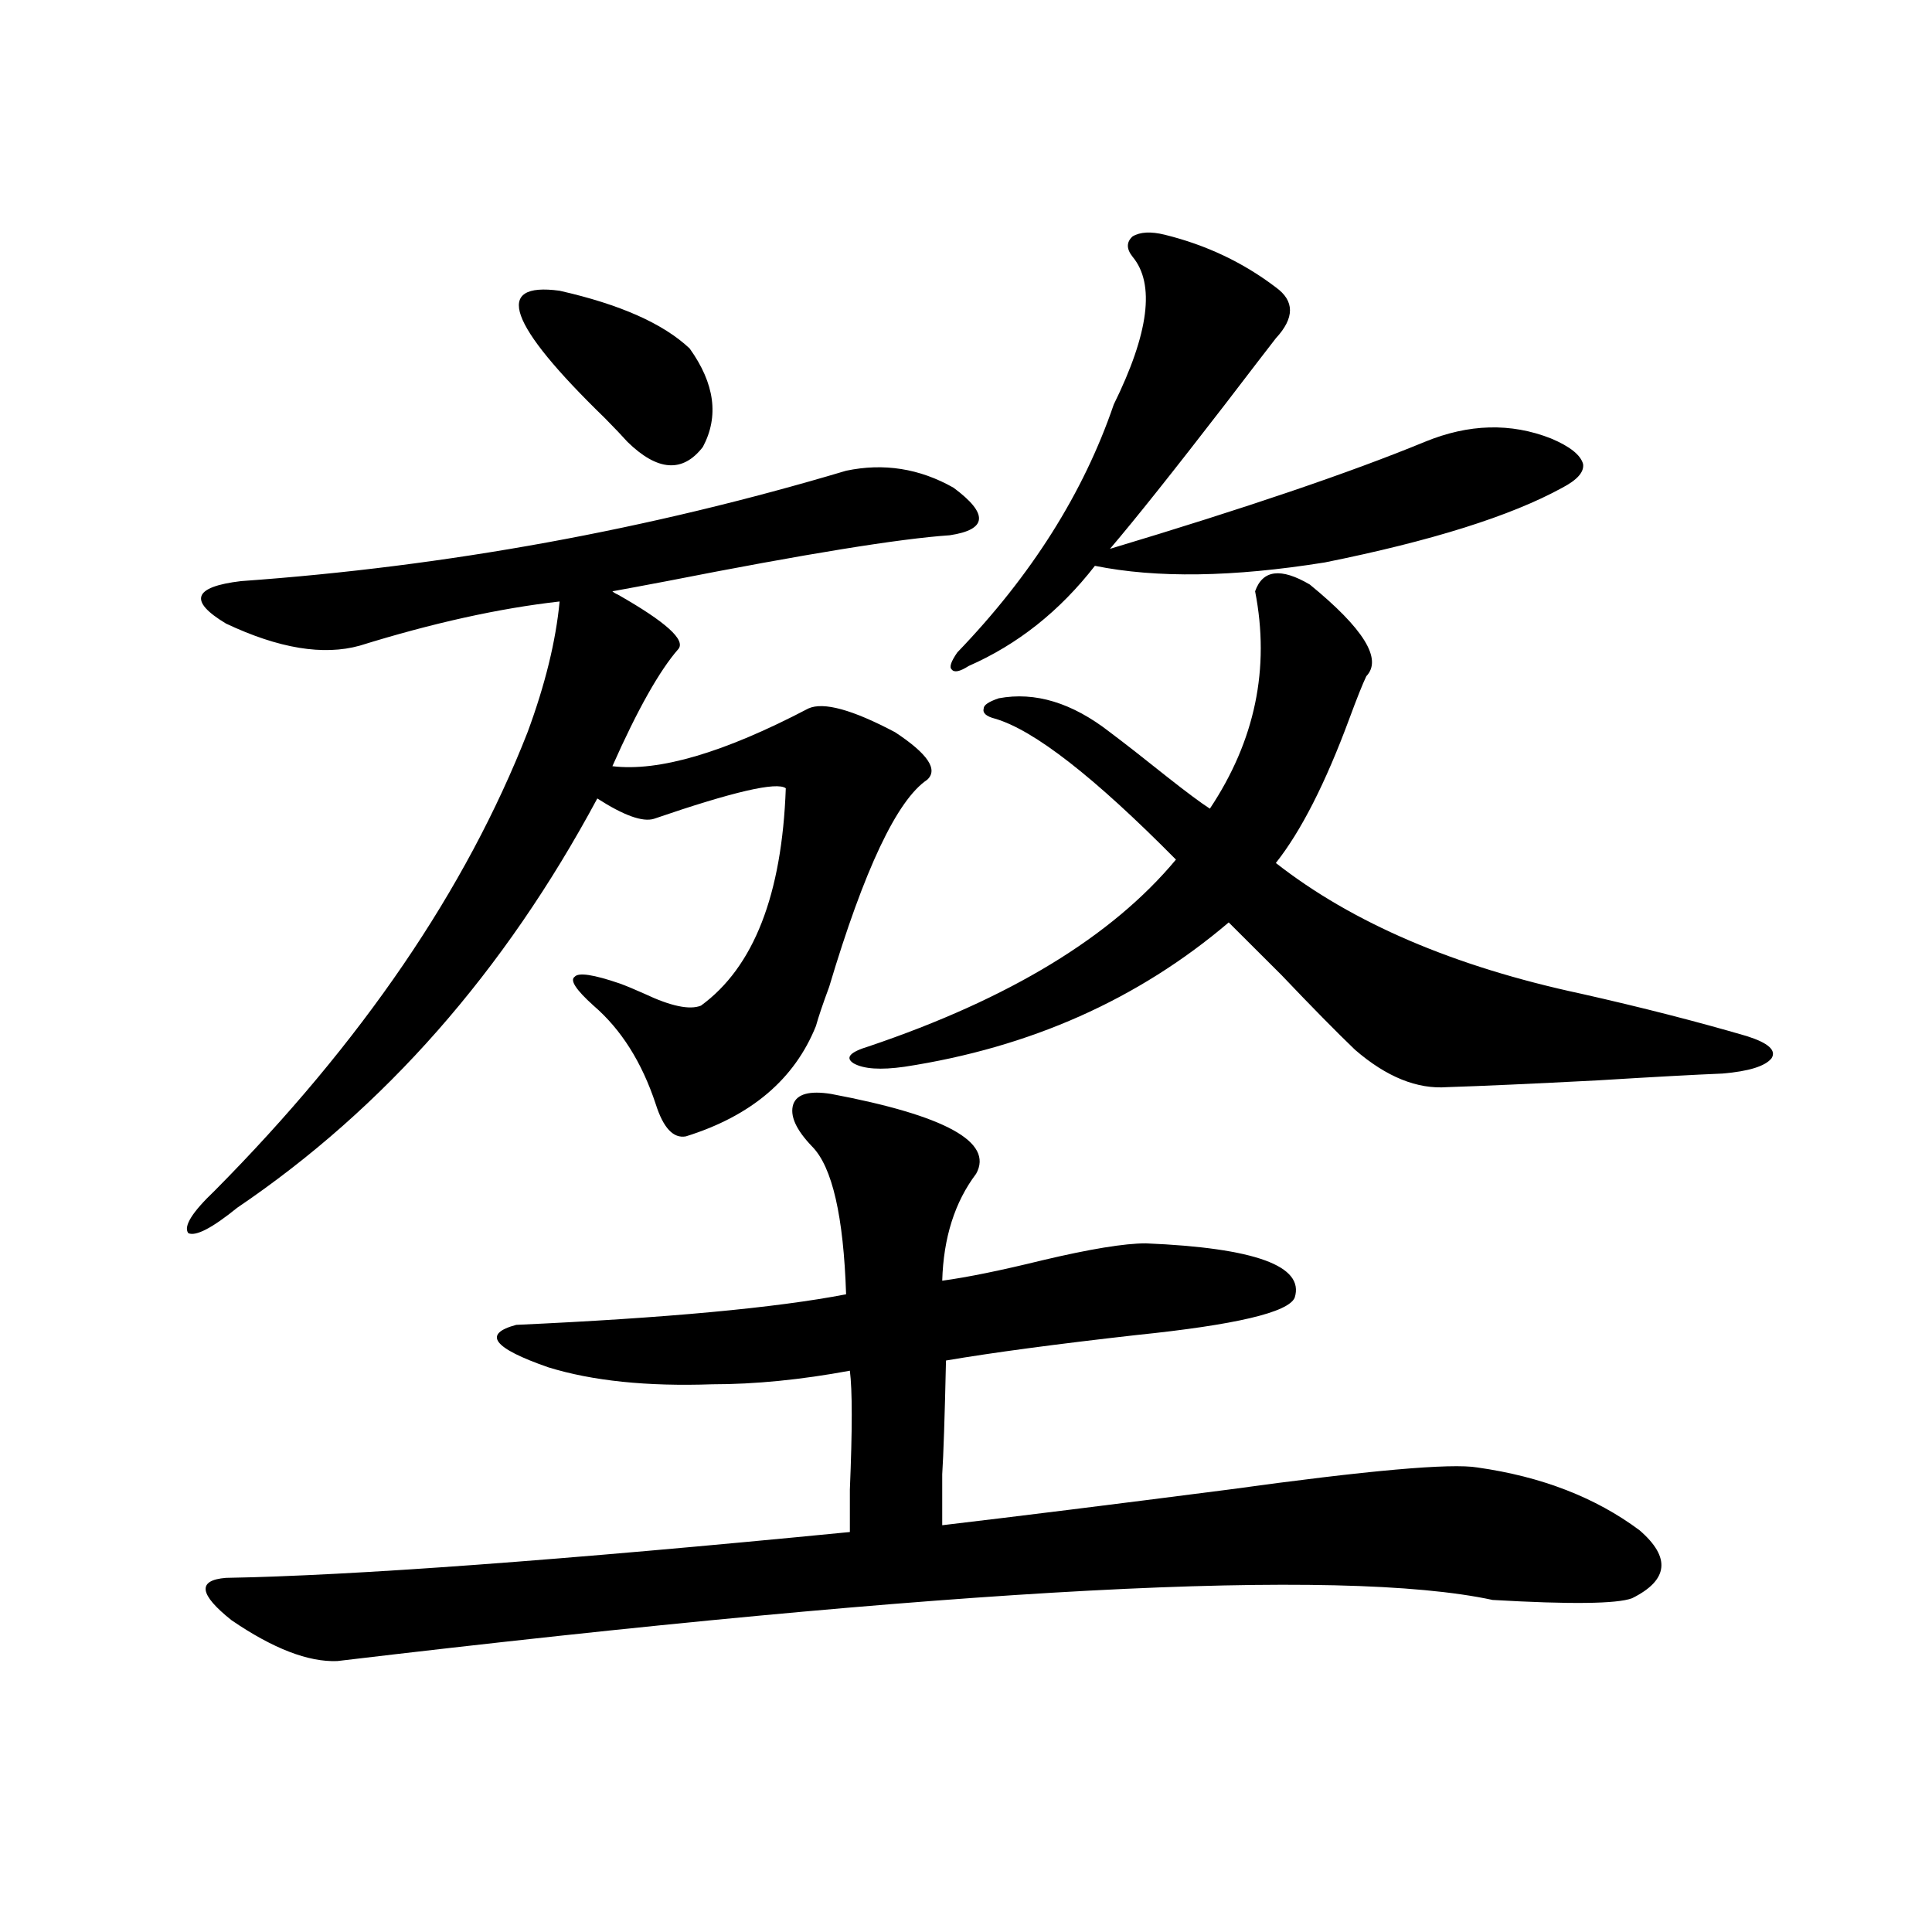 <?xml version="1.0" encoding="utf-8"?>
<!-- Generator: Adobe Illustrator 16.0.0, SVG Export Plug-In . SVG Version: 6.00 Build 0)  -->
<!DOCTYPE svg PUBLIC "-//W3C//DTD SVG 1.1//EN" "http://www.w3.org/Graphics/SVG/1.1/DTD/svg11.dtd">
<svg version="1.1" id="图层_1" xmlns="http://www.w3.org/2000/svg" xmlns:xlink="http://www.w3.org/1999/xlink" x="0px" y="0px"
	 width="1000px" height="1000px" viewBox="0 0 1000 1000" enable-background="new 0 0 1000 1000" xml:space="preserve">
<path d="M491.598,277.051c-26.021,1.758-74.8,9.668-146.338,23.73c-12.362,2.349-21.798,4.106-28.292,5.273
	c0.641,0.591,1.616,1.182,2.927,1.758c24.71,14.063,35.121,23.442,31.219,28.125c-9.756,11.138-21.143,31.353-34.146,60.645
	c24.055,2.939,57.88-7.031,101.461-29.883c7.805-3.516,22.759,0.591,44.877,12.305c16.905,11.138,22.438,19.336,16.585,24.609
	c-15.609,10.547-32.529,46.294-50.73,107.227c-3.262,8.789-5.533,15.532-6.829,20.215c-11.066,27.549-33.505,46.582-67.315,57.129
	c-6.509,1.182-11.707-4.395-15.609-16.699c-7.164-21.67-17.896-38.672-32.194-50.977c-9.115-8.198-12.362-13.184-9.756-14.941
	c1.951-2.334,9.756-1.167,23.414,3.516c3.247,1.182,7.47,2.939,12.683,5.273c13.658,6.455,23.414,8.501,29.268,6.152
	c27.316-19.912,41.95-57.417,43.901-112.5c-4.558-3.516-27.316,1.758-68.291,15.82c-5.854,1.758-15.609-1.758-29.268-10.547
	c-48.139,89.648-110.241,160.264-186.337,211.816c-13.018,10.547-21.463,14.941-25.365,13.184
	c-2.606-3.516,1.951-10.835,13.658-21.973c76.096-76.753,130.073-155.854,161.947-237.305c9.101-24.609,14.634-47.158,16.585-67.676
	c-31.219,3.516-65.699,11.138-103.412,22.852c-18.871,5.273-41.95,1.47-69.267-11.426c-19.512-11.714-16.92-19.033,7.805-21.973
	c106.659-7.607,211.047-26.655,313.163-57.129c19.512-4.092,38.048-1.167,55.608,8.789
	C511.75,265.928,511.109,274.126,491.598,277.051z M430.136,566.211c59.176,11.138,84.221,24.912,75.12,41.309
	c-11.066,14.653-16.92,33.11-17.561,55.371c13.003-1.758,30.243-5.273,51.706-10.547c24.71-5.85,42.591-8.789,53.657-8.789
	c56.584,2.349,82.27,11.729,77.071,28.125c-3.262,7.622-30.578,14.063-81.949,19.336c-41.63,4.697-74.479,9.092-98.534,13.184
	c-0.655,29.307-1.311,48.931-1.951,58.887c0,9.971,0,18.76,0,26.367c39.664-4.683,89.099-10.835,148.289-18.457
	c72.193-9.956,115.119-13.76,128.777-11.426c33.17,4.697,61.127,15.532,83.9,32.52c16.25,14.063,14.954,25.791-3.902,35.156
	c-7.805,2.926-31.874,3.214-72.193,0.879c-78.702-16.987-278.042-6.44-598.034,31.641c-14.969,0.577-33.17-6.454-54.633-21.094
	c-16.92-13.472-17.896-20.791-2.927-21.973c65.685-1.167,173.319-9.077,322.919-23.73c0-3.516,0-10.835,0-21.973
	c1.296-31.05,1.296-51.553,0-61.523c-25.365,4.697-49.114,7.031-71.218,7.031c-33.825,1.182-62.117-1.758-84.876-8.789
	c-28.627-9.956-34.146-17.275-16.585-21.973c77.392-3.516,134.296-8.789,170.728-15.82c-1.311-40.43-7.164-65.918-17.561-76.465
	c-8.46-8.789-11.707-16.108-9.756-21.973C412.575,566.211,419.069,564.453,430.136,566.211z M356.967,180.371
	c13.003,18.169,15.274,35.156,6.829,50.977c-10.411,13.486-23.414,12.607-39.023-2.637c-2.606-2.925-6.509-7.031-11.707-12.305
	c-50.09-48.628-57.895-70.601-23.414-65.918C320.87,157.52,343.309,167.49,356.967,180.371z M677.935,302.539
	c27.957,22.852,37.713,38.672,29.268,47.461c-1.951,4.106-4.878,11.426-8.78,21.973c-12.362,33.398-25.045,58.311-38.048,74.707
	c39.664,31.064,92.346,53.613,158.045,67.676c31.219,7.031,59.831,14.365,85.852,21.973c11.052,3.516,15.274,7.334,12.683,11.426
	c-3.262,4.106-11.707,6.743-25.365,7.91c-14.313,0.591-35.776,1.758-64.389,3.516c-33.825,1.758-59.846,2.939-78.047,3.516
	c-15.609,1.182-31.554-5.273-47.804-19.336c-9.756-9.365-22.438-22.261-38.048-38.672c-12.362-12.305-21.463-21.382-27.316-27.246
	c-46.828,39.854-102.771,64.751-167.801,74.707c-12.362,1.758-21.143,1.182-26.341-1.758c-4.558-2.925-1.951-5.85,7.805-8.789
	c72.834-24.609,125.851-56.826,159.021-96.68c-42.285-42.764-73.504-67.085-93.656-72.949c-4.558-1.167-6.509-2.925-5.854-5.273
	c0-1.758,2.592-3.516,7.805-5.273c18.856-3.516,38.048,2.349,57.56,17.578c7.805,5.864,17.561,13.486,29.268,22.852
	c10.396,8.213,17.881,13.774,22.438,16.699c23.414-35.156,31.219-72.646,23.414-112.5
	C653.545,294.932,662.966,293.75,677.935,302.539z M602.814,121.484c21.463,5.273,40.64,14.365,57.56,27.246
	c9.756,7.031,9.756,15.82,0,26.367c-4.558,5.864-13.338,17.29-26.341,34.277c-26.676,34.58-46.508,59.478-59.511,74.707
	c70.242-21.094,124.54-39.551,162.923-55.371c22.759-9.365,44.542-9.956,65.364-1.758c9.756,4.106,15.274,8.501,16.585,13.184
	c0.641,4.106-2.927,8.213-10.731,12.305c-26.676,14.653-67.65,27.549-122.924,38.672c-47.483,7.622-87.162,8.213-119.021,1.758
	c-18.216,23.442-39.999,40.732-65.364,51.855c-4.558,2.939-7.484,3.516-8.78,1.758c-1.311-1.167-0.335-4.092,2.927-8.789
	c38.368-39.839,65.364-82.617,80.974-128.32c18.201-36.914,21.463-62.402,9.756-76.465c-3.262-4.092-3.262-7.607,0-10.547
	C590.132,120.029,595.65,119.727,602.814,121.484z"/>
</svg>
